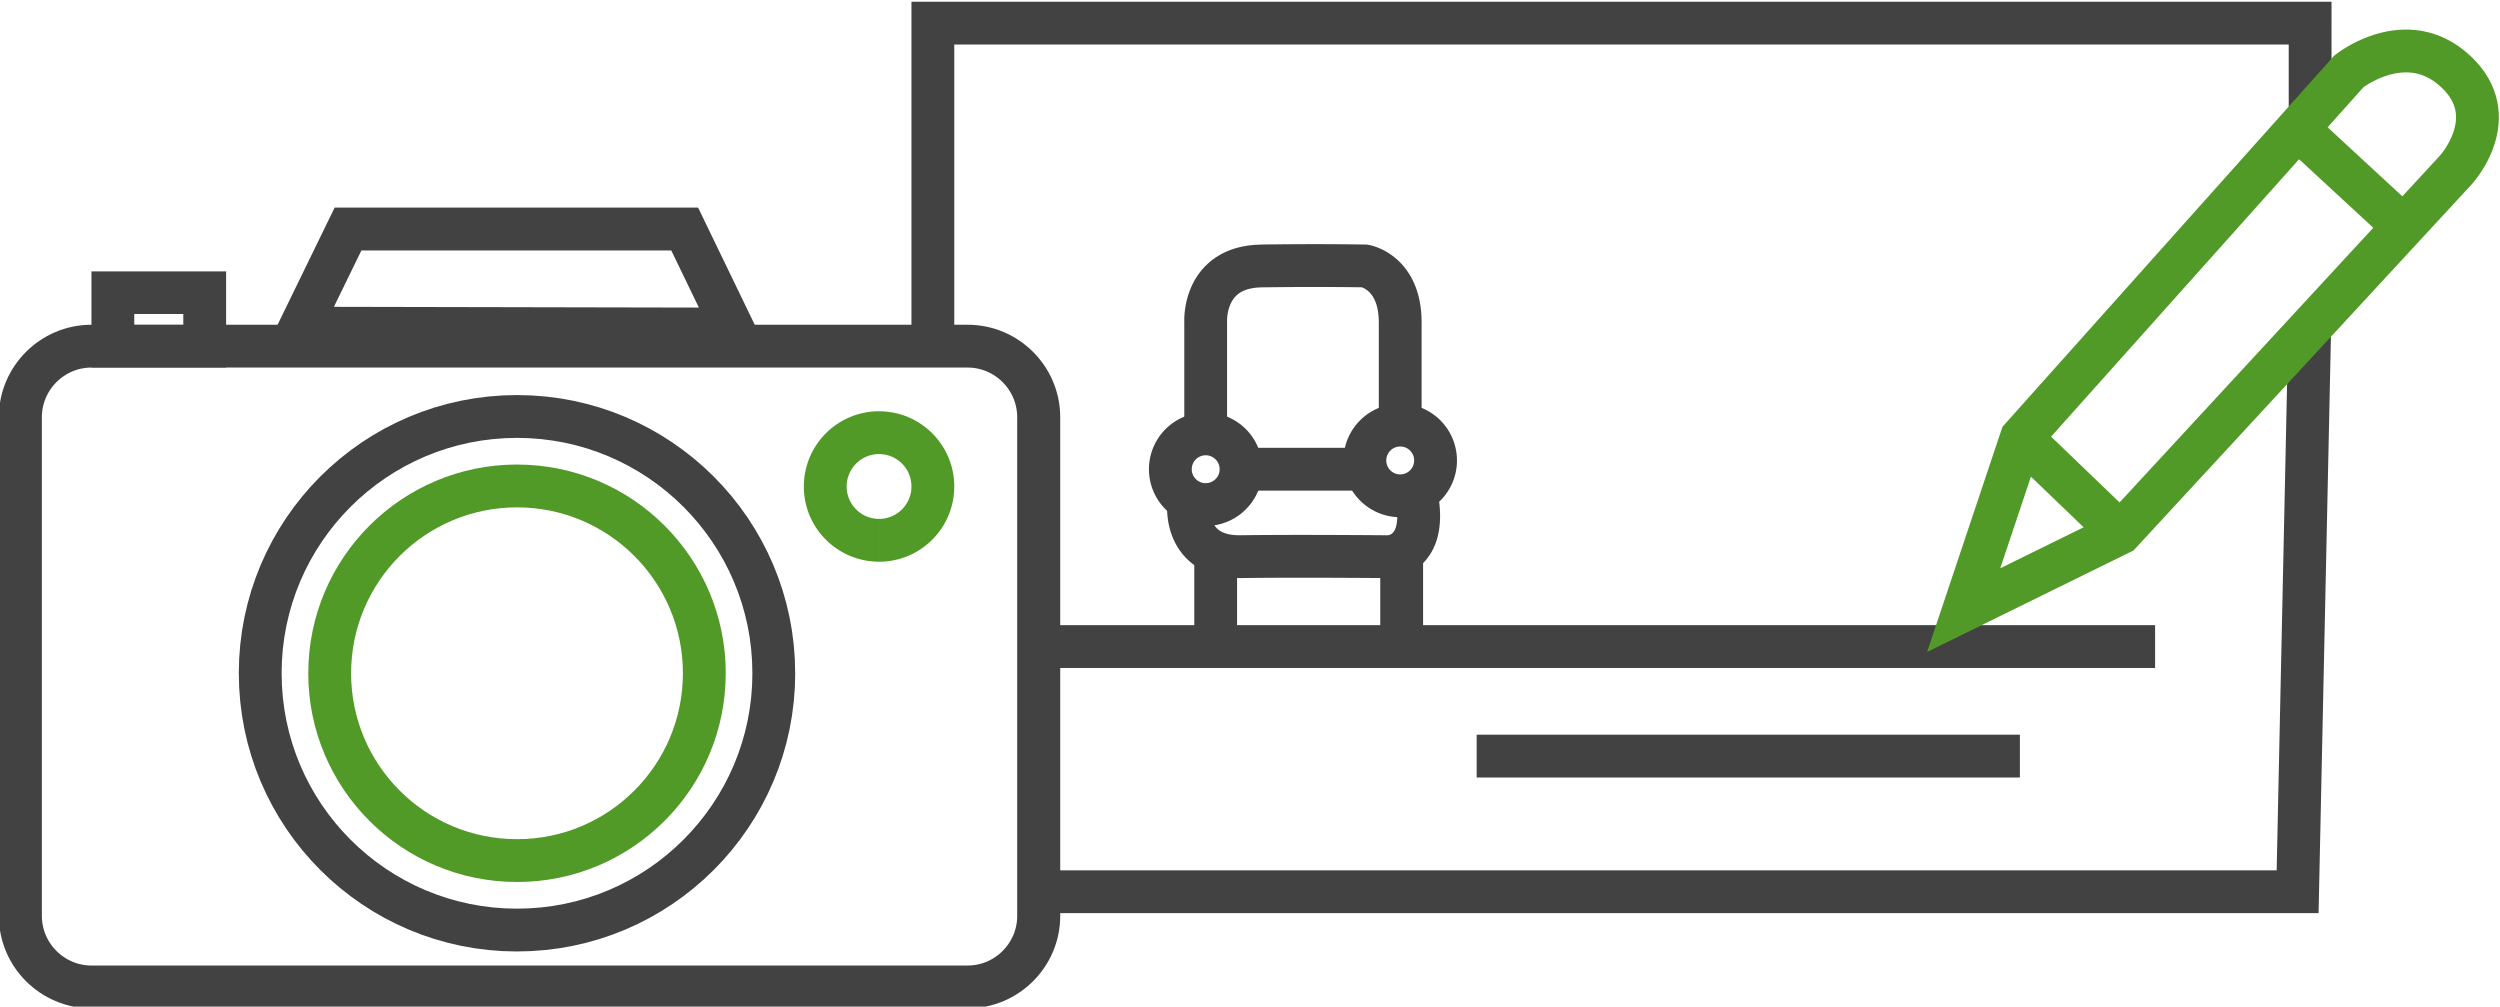<?xml version="1.0" encoding="UTF-8"?>
<!DOCTYPE svg PUBLIC "-//W3C//DTD SVG 1.1//EN" "http://www.w3.org/Graphics/SVG/1.1/DTD/svg11.dtd">
<!-- Creator: CorelDRAW 2021 (64-Bit) -->
<svg xmlns="http://www.w3.org/2000/svg" xml:space="preserve" width="111.487mm" height="44.89mm" version="1.1" style="shape-rendering:geometricPrecision; text-rendering:geometricPrecision; image-rendering:optimizeQuality; fill-rule:evenodd; clip-rule:evenodd"
viewBox="0 0 11148.68 4488.98"
 xmlns:xlink="http://www.w3.org/1999/xlink"
 xmlns:xodm="http://www.corel.com/coreldraw/odm/2003">
 <defs>
  <style type="text/css">
   <![CDATA[
    .fil0 {fill:#434242;fill-rule:nonzero}
    .fil1 {fill:#519A27;fill-rule:nonzero}
   ]]>
  </style>
 </defs>
 <g id="Слой_x0020_1">
  <g id="_2409904597936">
   <g>
    <polygon class="fil0" points="9007.64,3467.25 6585.11,3467.25 6585.11,3276.31 9007.64,3276.31 "/>
   </g>
   <g>
    <path class="fil0" d="M5098.42 2978.83l-466.33 0 0 -190.94 466.33 0 0 0 0 190.94zm4512.19 0l-4512.19 0 0 -190.94 4512.19 0 0 190.94z"/>
   </g>
   <g>
    <polygon class="fil1" points="9390.09,2445.79 8948.05,2021.09 9080.35,1883.39 9522.39,2308.09 "/>
   </g>
   <g>
    <polygon class="fil1" points="10653.71,1080.54 10181.38,644.26 10310.94,504 10783.27,940.28 "/>
   </g>
   <g>
    <path class="fil0" d="M4255.54 103.1l0 1434.87 -190.94 0 0 -1434.87 95.47 -95.47 95.47 95.47zm-190.94 0l0 -95.47 95.47 0 -95.47 95.47zm6237.34 95.47l-6141.87 0 0 -190.94 6141.87 0 95.47 95.47 -95.47 95.47zm0 -190.94l95.47 0 0 95.47 -95.47 -95.47zm-95.47 504.08l0 -408.61 190.94 0 0 408.61 -190.94 0z"/>
   </g>
   <g>
    <path class="fil0" d="M10150.71 3974.7l53.85 -2513.31 190.9 4.1 -53.85 2513.31 -95.45 93.42 -95.45 -97.52zm190.9 4.1l-2 93.42 -93.45 0 95.45 -93.42zm-5713.98 -97.52l5618.53 0 0 190.94 -5618.53 0 0 -190.94z"/>
   </g>
   <g>
    <g>
     <path class="fil0" d="M5629.82 2092.46l-190.94 0 0 0 -0.09 -3.32 -0.24 -3.18 -0.4 -3.1 -0.55 -3.08 -0.67 -2.92 -0.84 -2.94 -0.96 -2.84 -1.1 -2.79 -1.25 -2.78 -1.34 -2.61 -1.5 -2.6 -1.65 -2.57 -1.71 -2.42 -1.83 -2.32 -2 -2.3 -2.11 -2.22 -2.14 -2.05 -2.25 -1.93 -2.36 -1.86 -2.48 -1.76 -2.56 -1.65 -2.57 -1.48 -2.61 -1.34 -2.78 -1.25 -2.79 -1.1 -2.84 -0.96 -2.94 -0.84 -2.92 -0.67 -3.08 -0.55 -3.1 -0.4 -3.18 -0.24 -3.32 -0.09 0 -190.94 12.9 0.33 12.84 0.96 12.68 1.62 12.44 2.21 12.34 2.85 12.02 3.42 11.8 3.98 11.53 4.56 11.18 5.05 10.99 5.62 10.63 6.12 10.22 6.55 9.88 7.02 9.56 7.5 9.19 7.97 8.8 8.39 8.33 8.74 7.92 9.14 7.53 9.58 7.07 9.94 6.55 10.23 6.1 10.6 5.62 10.99 5.05 11.18 4.56 11.53 3.98 11.8 3.42 12.02 2.85 12.34 2.21 12.44 1.62 12.68 0.96 12.84 0.33 12.9 0 0zm-253.1 253.1l0 -190.94 0 0 3.32 -0.09 3.18 -0.24 3.1 -0.4 3.08 -0.55 2.92 -0.67 2.94 -0.84 2.84 -0.96 2.79 -1.1 2.78 -1.25 2.61 -1.34 2.57 -1.48 2.56 -1.65 2.48 -1.76 2.36 -1.86 2.25 -1.93 2.14 -2.05 2.11 -2.22 2 -2.3 1.83 -2.32 1.71 -2.42 1.65 -2.57 1.5 -2.6 1.34 -2.61 1.25 -2.78 1.1 -2.79 0.96 -2.84 0.84 -2.94 0.67 -2.92 0.55 -3.08 0.4 -3.1 0.24 -3.18 0.09 -3.32 190.94 0 -0.33 12.9 -0.96 12.84 -1.62 12.68 -2.21 12.44 -2.85 12.34 -3.42 12.02 -3.98 11.8 -4.56 11.53 -5.05 11.18 -5.62 10.99 -6.1 10.6 -6.55 10.23 -7.07 9.94 -7.53 9.58 -7.92 9.14 -8.33 8.74 -8.8 8.39 -9.19 7.97 -9.56 7.5 -9.88 7.02 -10.22 6.55 -10.63 6.12 -10.99 5.62 -11.18 5.05 -11.53 4.56 -11.8 3.98 -12.02 3.42 -12.34 2.85 -12.44 2.21 -12.68 1.62 -12.84 0.96 -12.9 0.33 0 0zm-253.11 -253.1l190.94 0 0 0 0.09 3.32 0.24 3.18 0.4 3.1 0.55 3.08 0.67 2.92 0.84 2.94 0.96 2.84 1.1 2.79 1.25 2.78 1.34 2.61 1.5 2.6 1.62 2.53 1.75 2.46 1.85 2.35 1.97 2.27 2.11 2.22 2.14 2.05 2.25 1.93 2.36 1.86 2.48 1.76 2.53 1.63 2.61 1.5 2.6 1.34 2.79 1.25 2.78 1.1 2.83 0.95 2.96 0.85 2.92 0.67 3.08 0.55 3.1 0.4 3.18 0.24 3.32 0.09 0 190.94 -12.9 -0.33 -12.84 -0.96 -12.68 -1.62 -12.44 -2.21 -12.34 -2.85 -12 -3.41 -11.83 -3.99 -11.52 -4.56 -11.19 -5.05 -10.98 -5.62 -10.61 -6.1 -10.25 -6.57 -9.88 -7.02 -9.56 -7.5 -9.19 -7.97 -8.8 -8.39 -8.33 -8.74 -7.95 -9.17 -7.49 -9.55 -7.05 -9.9 -6.58 -10.27 -6.1 -10.6 -5.62 -10.99 -5.05 -11.18 -4.56 -11.53 -3.98 -11.8 -3.42 -12.02 -2.85 -12.34 -2.21 -12.44 -1.62 -12.68 -0.96 -12.84 -0.33 -12.9 0 0zm253.11 -253.1l0 190.94 0 0 -3.32 0.09 -3.18 0.24 -3.1 0.4 -3.08 0.55 -2.92 0.67 -2.96 0.85 -2.83 0.95 -2.78 1.1 -2.79 1.25 -2.6 1.34 -2.61 1.5 -2.53 1.63 -2.48 1.76 -2.36 1.86 -2.25 1.93 -2.14 2.05 -2.11 2.22 -1.97 2.27 -1.85 2.35 -1.75 2.46 -1.62 2.53 -1.5 2.6 -1.34 2.61 -1.25 2.78 -1.1 2.79 -0.96 2.84 -0.84 2.94 -0.67 2.92 -0.55 3.08 -0.4 3.1 -0.24 3.18 -0.09 3.32 -190.94 0 0.33 -12.9 0.96 -12.84 1.62 -12.68 2.21 -12.44 2.85 -12.34 3.42 -12.02 3.98 -11.8 4.56 -11.53 5.05 -11.18 5.62 -10.99 6.1 -10.6 6.58 -10.27 7.05 -9.9 7.49 -9.55 7.95 -9.17 8.33 -8.74 8.8 -8.39 9.19 -7.97 9.56 -7.5 9.88 -7.02 10.25 -6.57 10.61 -6.1 10.98 -5.62 11.19 -5.05 11.52 -4.56 11.83 -3.99 12 -3.41 12.34 -2.85 12.44 -2.21 12.68 -1.62 12.84 -0.96 12.9 -0.33 0 0z"/>
    </g>
    <g>
     <path class="fil0" d="M6497.29 2053.35l-190.94 0 0 0 -0.09 -3.32 -0.24 -3.18 -0.4 -3.1 -0.55 -3.08 -0.67 -2.92 -0.84 -2.94 -0.96 -2.84 -1.1 -2.79 -1.25 -2.78 -1.34 -2.61 -1.5 -2.6 -1.65 -2.57 -1.71 -2.42 -1.83 -2.32 -2 -2.3 -2.11 -2.22 -2.14 -2.05 -2.25 -1.93 -2.36 -1.86 -2.48 -1.76 -2.56 -1.65 -2.57 -1.48 -2.61 -1.34 -2.78 -1.25 -2.79 -1.1 -2.84 -0.96 -2.94 -0.84 -2.92 -0.67 -3.08 -0.55 -3.1 -0.4 -3.18 -0.24 -3.32 -0.09 0 -190.94 12.9 0.33 12.84 0.96 12.68 1.62 12.44 2.21 12.34 2.85 12.02 3.42 11.8 3.98 11.53 4.56 11.18 5.05 10.99 5.62 10.63 6.12 10.22 6.55 9.88 7.02 9.56 7.5 9.19 7.97 8.8 8.39 8.33 8.74 7.92 9.14 7.53 9.58 7.07 9.94 6.55 10.23 6.1 10.6 5.62 10.99 5.05 11.18 4.56 11.53 3.98 11.8 3.42 12.02 2.85 12.34 2.21 12.44 1.62 12.68 0.96 12.84 0.33 12.9 0 0zm-253.1 253.1l0 -190.94 0 0 3.32 -0.09 3.18 -0.24 3.1 -0.4 3.08 -0.55 2.92 -0.67 2.94 -0.84 2.84 -0.96 2.79 -1.1 2.78 -1.25 2.61 -1.34 2.57 -1.48 2.56 -1.65 2.48 -1.76 2.36 -1.86 2.25 -1.93 2.14 -2.05 2.11 -2.22 2 -2.3 1.83 -2.32 1.71 -2.42 1.65 -2.57 1.5 -2.6 1.34 -2.61 1.25 -2.78 1.1 -2.79 0.96 -2.84 0.84 -2.94 0.67 -2.92 0.55 -3.08 0.4 -3.1 0.24 -3.18 0.09 -3.32 190.94 0 -0.33 12.9 -0.96 12.84 -1.62 12.68 -2.21 12.44 -2.85 12.34 -3.42 12.02 -3.98 11.8 -4.56 11.53 -5.05 11.18 -5.62 10.99 -6.1 10.6 -6.55 10.23 -7.07 9.94 -7.53 9.58 -7.92 9.14 -8.33 8.74 -8.8 8.39 -9.19 7.97 -9.56 7.5 -9.88 7.02 -10.22 6.55 -10.63 6.12 -10.99 5.62 -11.18 5.05 -11.53 4.56 -11.8 3.98 -12.02 3.42 -12.34 2.85 -12.44 2.21 -12.68 1.62 -12.84 0.96 -12.9 0.33 0 0zm-253.11 -253.1l190.94 0 0 0 0.09 3.32 0.24 3.18 0.4 3.1 0.55 3.08 0.67 2.92 0.84 2.94 0.96 2.84 1.1 2.79 1.25 2.78 1.34 2.61 1.5 2.6 1.62 2.53 1.75 2.46 1.85 2.35 1.97 2.27 2.11 2.22 2.14 2.05 2.25 1.93 2.36 1.86 2.48 1.76 2.53 1.63 2.61 1.5 2.6 1.34 2.79 1.25 2.78 1.1 2.83 0.95 2.96 0.85 2.92 0.67 3.08 0.55 3.1 0.4 3.18 0.24 3.32 0.09 0 190.94 -12.9 -0.33 -12.84 -0.96 -12.68 -1.62 -12.44 -2.21 -12.34 -2.85 -12 -3.41 -11.83 -3.99 -11.52 -4.56 -11.19 -5.05 -10.98 -5.62 -10.61 -6.1 -10.25 -6.57 -9.88 -7.02 -9.56 -7.5 -9.19 -7.97 -8.8 -8.39 -8.33 -8.74 -7.95 -9.17 -7.49 -9.55 -7.05 -9.9 -6.58 -10.27 -6.1 -10.6 -5.62 -10.99 -5.05 -11.18 -4.56 -11.53 -3.98 -11.8 -3.42 -12.02 -2.85 -12.34 -2.21 -12.44 -1.62 -12.68 -0.96 -12.84 -0.33 -12.9 0 0zm253.11 -253.1l0 190.94 0 0 -3.32 0.09 -3.18 0.24 -3.1 0.4 -3.08 0.55 -2.92 0.67 -2.96 0.85 -2.83 0.95 -2.78 1.1 -2.79 1.25 -2.6 1.34 -2.61 1.5 -2.53 1.63 -2.48 1.76 -2.36 1.86 -2.25 1.93 -2.14 2.05 -2.11 2.22 -1.97 2.27 -1.85 2.35 -1.75 2.46 -1.62 2.53 -1.5 2.6 -1.34 2.61 -1.25 2.78 -1.1 2.79 -0.96 2.84 -0.84 2.94 -0.67 2.92 -0.55 3.08 -0.4 3.1 -0.24 3.18 -0.09 3.32 -190.94 0 0.33 -12.9 0.96 -12.84 1.62 -12.68 2.21 -12.44 2.85 -12.34 3.42 -12.02 3.98 -11.8 4.56 -11.53 5.05 -11.18 5.62 -10.99 6.1 -10.6 6.58 -10.27 7.05 -9.9 7.49 -9.55 7.95 -9.17 8.33 -8.74 8.8 -8.39 9.19 -7.97 9.56 -7.5 9.88 -7.02 10.25 -6.57 10.61 -6.1 10.98 -5.62 11.19 -5.05 11.52 -4.56 11.83 -3.99 12 -3.41 12.34 -2.85 12.44 -2.21 12.68 -1.62 12.84 -0.96 12.9 -0.33 0 0z"/>
    </g>
    <g>
     <path class="fil0" d="M5472.19 1434.3l0 500.53 -190.94 0 0 -500.53 190.8 -5.25 0.14 5.25zm-0.14 -5.25l0.14 2.54 0 2.71 -0.14 -5.25zm151.56 -338.52l2.84 190.92 0 0 -18.05 0.8 -16.09 1.73 -14.3 2.49 -12.65 3.13 -11.12 3.62 -9.75 4.01 -8.59 4.34 -7.61 4.61 -6.73 4.83 -6.09 5.13 -5.51 5.37 -4.99 5.65 -4.61 5.99 -4.21 6.28 -3.84 6.56 -3.45 6.76 -3.1 7.01 -2.78 7.21 -2.4 7.17 -2.04 7.15 -1.73 7.09 -1.41 6.84 -1.1 6.51 -0.85 6.11 -0.61 5.61 -0.39 4.89 -0.23 4.26 -0.12 3.48 -0.03 2.42 0.02 1.44 0.02 0.54 -0.06 -1.43 -190.66 10.5 -0.12 -2.83 -0.1 -3.56 -0.04 -5.16 0.07 -6.5 0.26 -7.6 0.49 -8.8 0.83 -9.97 1.19 -10.87 1.63 -11.81 2.18 -12.69 2.77 -13.44 3.45 -14.09 4.24 -14.77 5.12 -15.31 6.06 -15.65 7.14 -16.05 8.35 -16.32 9.6 -16.36 10.97 -16.3 12.41 -16.09 13.99 -15.75 15.55 -15.15 17.13 -14.37 18.75 -13.43 20.27 -12.25 21.75 -10.96 23.21 -9.53 24.52 -7.98 25.79 -6.37 27.04 -4.73 28.29 -3.03 29.43 -1.3 0 0zm478.69 1.29l-31.5 188.34 13.89 1.29 -0.37 -0.01 -1.75 -0.03 -2.86 -0.05 -3.85 -0.07 -4.89 -0.08 -6.04 -0.09 -7 -0.11 -7.96 -0.1 -8.96 -0.12 -9.88 -0.12 -10.81 -0.12 -11.72 -0.12 -12.56 -0.12 -13.41 -0.11 -14.22 -0.11 -15.01 -0.09 -15.8 -0.09 -16.52 -0.07 -17.2 -0.06 -17.92 -0.03 -18.61 -0.02 -19.22 0 -19.83 0.03 -20.41 0.05 -20.97 0.09 -21.53 0.11 -22.03 0.15 -22.52 0.18 -22.96 0.22 -23.4 0.26 -23.84 0.3 -24.19 0.33 -2.84 -190.92 24.51 -0.35 24.1 -0.3 23.7 -0.26 23.26 -0.22 22.78 -0.18 22.29 -0.15 21.77 -0.11 21.23 -0.09 20.67 -0.05 20.07 -0.03 19.46 0 18.77 0.02 18.14 0.03 17.46 0.06 16.72 0.07 15.96 0.09 15.21 0.09 14.42 0.11 13.59 0.11 12.76 0.12 11.86 0.12 10.99 0.12 10.08 0.12 9.12 0.12 8.18 0.12 7.14 0.11 6.06 0.09 5.15 0.08 4.03 0.07 2.82 0.05 1.71 0.03 0.79 0.01 13.89 1.29zm-13.89 -1.29l6.99 0.14 6.9 1.15 -13.89 -1.29zm251.25 347.14l-190.94 0 0 0 -0.36 -16.33 -1.02 -14.93 -1.59 -13.71 -2.08 -12.48 -2.49 -11.28 -2.84 -10.26 -3.11 -9.24 -3.33 -8.32 -3.48 -7.46 -3.59 -6.67 -3.7 -6.02 -3.77 -5.43 -3.78 -4.84 -3.81 -4.36 -3.83 -3.95 -3.81 -3.53 -3.75 -3.14 -3.74 -2.83 -3.66 -2.52 -3.51 -2.19 -3.39 -1.92 -3.21 -1.66 -3 -1.39 -2.74 -1.17 -2.31 -0.89 -1.94 -0.67 -1.6 -0.5 -1 -0.29 -0.46 -0.11 -0.04 0 0.7 0.15 2.32 0.43 31.5 -188.34 3.22 0.59 3.34 0.69 4.22 0.98 5.28 1.35 6.14 1.75 6.82 2.16 7.62 2.67 8.29 3.21 8.78 3.75 9.34 4.39 9.83 5.08 10.21 5.8 10.55 6.61 10.76 7.42 10.9 8.29 11.01 9.24 10.95 10.19 10.81 11.13 10.61 12.18 10.28 13.2 9.83 14.19 9.34 15.22 8.75 16.29 8.04 17.26 7.27 18.22 6.45 19.18 5.58 20.14 4.65 21.1 3.66 22 2.67 22.91 1.62 23.89 0.54 24.77 0 0zm0 458.05l-190.94 0 0 -0.67 0 -2 0 -3.27 0 -4.5 0 -5.69 0 -6.83 0 -7.94 0 -8.98 0 -10.01 0 -10.96 0 -11.9 0 -12.77 0 -13.61 0 -14.4 0 -15.15 0 -15.85 0 -16.51 0 -17.13 0 -17.7 0 -18.23 0 -18.72 0 -19.15 0 -19.55 0 -19.9 0 -20.21 0 -20.48 0 -20.69 0 -20.88 0 -21 0 -21.09 0 -21.14 0 -21.14 190.94 0 0 21.14 0 21.14 0 21.09 0 21 0 20.88 0 20.69 0 20.48 0 20.21 0 19.9 0 19.55 0 19.15 0 18.72 0 18.23 0 17.7 0 17.13 0 16.51 0 15.85 0 15.15 0 14.4 0 13.61 0 12.77 0 11.9 0 10.96 0 10.01 0 8.98 0 7.94 0 6.83 0 5.69 0 4.5 0 3.27 0 2 0 0.67z"/>
    </g>
    <g>
     <polygon class="fil0" points="6062.33,2187.93 5513.18,2187.93 5513.18,1996.99 6062.33,1996.99 "/>
    </g>
    <g>
     <path class="fil0" d="M5531.46 2386.93l2.68 190.94 0 0 -28.76 -0.44 -27.64 -2.15 -26.46 -3.83 -25.32 -5.5 -24.12 -7.18 -22.8 -8.74 -21.49 -10.29 -20.02 -11.68 -18.47 -12.91 -16.89 -13.99 -15.25 -14.83 -13.61 -15.45 -12 -15.86 -10.52 -16.1 -9.08 -16.15 -7.78 -16.05 -6.56 -15.8 -5.49 -15.45 -4.51 -15.02 -3.66 -14.47 -2.89 -13.86 -2.21 -13.1 -1.66 -12.4 -1.17 -11.61 -0.74 -10.58 -0.42 -9.68 -0.14 -8.71 0.05 -7.41 0.17 -6.28 0.25 -4.98 0.22 -3.43 0.25 -2.96 190.08 18.22 0.13 -1.6 -0.04 0.51 -0.07 1.38 -0.07 2.32 -0.03 3.25 0.06 3.87 0.2 4.6 0.36 5.24 0.55 5.59 0.8 6 1.07 6.32 1.33 6.42 1.62 6.47 1.93 6.44 2.23 6.31 2.54 6.14 2.82 5.85 3.12 5.57 3.4 5.24 3.74 4.94 4.05 4.63 4.47 4.37 4.97 4.13 5.67 3.97 6.48 3.8 7.51 3.59 8.78 3.38 10.16 3.02 11.78 2.56 13.56 1.97 15.4 1.19 17.44 0.26 0 0zm658.48 0.07l0 190.94 0 0 -5.05 -0.01 -6.7 -0.03 -8.31 -0.05 -9.94 -0.06 -11.46 -0.08 -12.96 -0.08 -14.38 -0.1 -15.67 -0.1 -16.97 -0.11 -18.1 -0.12 -19.21 -0.11 -20.22 -0.12 -21.13 -0.11 -22.05 -0.1 -22.81 -0.11 -23.48 -0.09 -24.14 -0.08 -24.67 -0.07 -25.14 -0.05 -25.54 -0.04 -25.85 -0.02 -26.07 0 -26.21 0.02 -26.3 0.05 -26.28 0.07 -26.2 0.11 -26.05 0.13 -25.8 0.17 -25.47 0.19 -25.04 0.24 -24.59 0.28 -24.01 0.31 -2.68 -190.94 24.39 -0.31 24.91 -0.28 25.4 -0.24 25.75 -0.19 26.04 -0.17 26.27 -0.13 26.42 -0.11 26.5 -0.07 26.48 -0.05 26.39 -0.02 26.23 0 25.99 0.02 25.66 0.04 25.26 0.05 24.79 0.07 24.24 0.08 23.62 0.09 22.89 0.11 22.07 0.1 21.27 0.11 20.28 0.12 19.27 0.11 18.18 0.12 16.93 0.11 15.73 0.1 14.36 0.1 12.96 0.08 11.46 0.08 9.84 0.06 8.19 0.05 6.34 0.03 4.37 0.01 0 0zm33.83 -155.77l187.66 -35.3 4.22 24.87 3.14 24.02 2.09 23.17 1.04 22.36 0.01 21.58 -1.01 20.82 -2.02 20.08 -3.03 19.38 -4.04 18.65 -5.02 17.9 -5.98 17.12 -6.91 16.27 -7.81 15.45 -8.66 14.57 -9.37 13.55 -10.01 12.54 -10.54 11.5 -10.98 10.49 -11.27 9.42 -11.39 8.36 -11.51 7.42 -11.54 6.51 -11.38 5.58 -11.14 4.75 -10.95 4.01 -10.69 3.33 -10.28 2.66 -9.89 2.09 -9.57 1.58 -9.13 1.09 -8.93 0.67 -8.94 0.22 0 -190.94 -0.86 0.02 0.13 -0.01 0.81 -0.09 1.13 -0.18 1.49 -0.31 1.7 -0.44 1.75 -0.53 1.87 -0.69 1.98 -0.83 1.92 -0.94 1.86 -1.03 1.87 -1.2 1.89 -1.38 1.81 -1.5 1.8 -1.71 1.84 -2 1.87 -2.34 1.93 -2.77 1.94 -3.25 1.99 -3.95 2.01 -4.73 1.96 -5.58 1.84 -6.54 1.64 -7.61 1.37 -8.74 1 -9.96 0.55 -11.22 -0.01 -12.52 -0.64 -13.86 -1.37 -15.21 -2.18 -16.62 -3.06 -18.05z"/>
    </g>
    <g>
     <polygon class="fil0" points="6155.28,2813.08 6155.28,2482.47 6346.22,2482.47 6346.22,2813.08 "/>
    </g>
    <g>
     <polygon class="fil0" points="5325.8,2813.08 5325.8,2482.47 5516.74,2482.47 5516.74,2813.08 "/>
    </g>
   </g>
   <g>
    <path class="fil1" d="M9104.74 1982.54l-257.23 768.54 -181.08 -60.6 257.23 -768.54 19.36 -33.33 161.72 93.93zm-181.08 -60.6l6.25 -18.66 13.11 -14.67 -19.36 33.33zm1622.75 -1540.43l-1461.03 1634.36 -142.36 -127.26 1461.03 -1634.36 11.6 -10.97 130.76 138.23zm-142.36 -127.26l5.33 -5.96 6.27 -5.01 -11.6 10.97zm611.36 -6.34l-129.92 139.94 0 0 -15.8 -13.7 -15.42 -11.59 -15.12 -9.73 -14.84 -8.09 -14.59 -6.6 -14.34 -5.25 -14.24 -4.06 -14.15 -2.98 -14.08 -1.95 -14.09 -1.03 -14.01 -0.14 -13.99 0.69 -13.95 1.48 -13.84 2.18 -13.61 2.84 -13.38 3.44 -13.11 3.95 -12.68 4.37 -12.22 4.72 -11.7 4.98 -11.07 5.12 -10.38 5.18 -9.58 5.1 -8.76 4.97 -7.88 4.7 -6.88 4.33 -5.84 3.83 -4.69 3.22 -3.63 2.59 -2.44 1.79 -1.1 0.84 0.73 -0.57 -119.16 -149.2 2.21 -1.73 3.26 -2.48 4.72 -3.47 6.19 -4.41 7.69 -5.26 9 -5.91 10.32 -6.47 11.58 -6.92 12.82 -7.25 14.04 -7.48 15.18 -7.56 16.31 -7.54 17.38 -7.38 18.46 -7.12 19.52 -6.73 20.49 -6.17 21.48 -5.5 22.45 -4.66 23.3 -3.68 24.15 -2.52 24.97 -1.23 25.71 0.28 26.27 1.93 26.82 3.75 27.19 5.74 27.44 7.84 27.54 10.11 27.41 12.42 27.18 14.81 26.8 17.27 26.28 19.75 25.6 22.2 0 0zm5.17 576.16l-140.26 -129.56 0.07 -0.08 -0.78 0.85 1.06 -1.19 1.84 -2.14 2.69 -3.26 3.41 -4.3 4.03 -5.29 4.59 -6.3 4.93 -7.1 5.2 -7.95 5.4 -8.71 5.4 -9.34 5.32 -9.92 5.16 -10.46 4.86 -10.85 4.48 -11.2 4.02 -11.5 3.47 -11.67 2.85 -11.77 2.17 -11.79 1.44 -11.76 0.67 -11.77 -0.13 -11.71 -0.99 -11.69 -1.87 -11.68 -2.87 -11.77 -3.97 -11.98 -5.21 -12.28 -6.64 -12.64 -8.3 -13.12 -10.16 -13.61 -12.28 -14.08 -14.69 -14.6 129.92 -139.94 23.99 23.84 21.48 24.64 18.92 25.31 16.38 25.88 13.84 26.36 11.33 26.62 8.87 26.72 6.51 26.63 4.27 26.3 2.19 25.81 0.31 25.17 -1.37 24.43 -2.86 23.62 -4.15 22.71 -5.25 21.73 -6.15 20.73 -6.88 19.7 -7.46 18.72 -7.9 17.65 -8.16 16.58 -8.32 15.5 -8.32 14.4 -8.18 13.25 -7.94 12.11 -7.59 10.96 -7.05 9.7 -6.47 8.51 -5.73 7.2 -4.83 5.86 -3.84 4.5 -2.52 2.87 -2.02 2.23 0.07 -0.08zm-140.26 -129.56l0.07 -0.08 1.76 -1.9 -1.83 1.98zm-1494.21 1617.65l1494.21 -1617.65 140.26 129.56 -1494.21 1617.65 -28 20.9 -112.26 -150.46zm140.26 129.56l-12.07 13.07 -15.93 7.83 28 -20.9zm-811.53 193.38l699.27 -343.84 84.26 171.36 -699.27 343.84 -132.67 -115.98 48.41 -55.38zm84.26 171.36l-205.27 100.93 72.6 -216.91 132.67 115.98z"/>
   </g>
   <g>
    <path class="fil0" d="M4315.37 1639.14l-3907.91 0 0 -190.98 3907.91 0 0 0 0 190.98zm412.65 221.21l-191.92 0 0 0 -0.28 -11.41 -0.86 -11.17 -1.42 -11.04 -1.95 -10.87 -2.46 -10.6 -2.99 -10.43 -3.49 -10.26 -3.97 -10.04 -4.44 -9.77 -4.89 -9.52 -5.36 -9.28 -5.8 -9.02 -6.2 -8.72 -6.62 -8.4 -6.98 -8.06 -7.38 -7.73 -7.72 -7.37 -8.06 -6.98 -8.4 -6.61 -8.67 -6.18 -9 -5.78 -9.26 -5.35 -9.49 -4.88 -9.74 -4.41 -9.98 -3.96 -10.18 -3.47 -10.39 -2.97 -10.54 -2.45 -10.8 -1.93 -10.97 -1.41 -11.11 -0.86 -11.33 -0.28 0 -190.98 21.13 0.54 20.95 1.6 20.63 2.65 20.32 3.65 20.02 4.65 19.63 5.61 19.2 6.53 18.74 7.42 18.3 8.31 17.81 9.16 17.26 9.95 16.72 10.74 16.17 11.52 15.54 12.23 14.96 12.96 14.3 13.65 13.64 14.29 12.96 14.96 12.22 15.54 11.5 16.14 10.72 16.68 9.94 17.24 9.15 17.78 8.28 18.27 7.41 18.7 6.51 19.12 5.59 19.57 4.64 19.98 3.63 20.25 2.64 20.56 1.6 20.89 0.54 21.05 0 0zm-191.92 2224.07l0 -2224.07 191.92 0 0 2224.07 0 0 -191.92 0zm-220.73 412.2l0 -190.98 0 0 11.33 -0.28 11.11 -0.86 10.97 -1.41 10.77 -1.93 10.57 -2.46 10.41 -2.97 10.16 -3.46 9.98 -3.96 9.74 -4.41 9.49 -4.88 9.26 -5.35 9 -5.78 8.65 -6.16 8.4 -6.62 8.09 -7.01 7.71 -7.35 7.38 -7.74 6.98 -8.05 6.62 -8.41 6.2 -8.71 5.79 -9.02 5.37 -9.29 4.89 -9.52 4.44 -9.78 3.97 -10.02 3.49 -10.26 2.99 -10.44 2.46 -10.6 1.95 -10.87 1.42 -11.04 0.86 -11.17 0.28 -11.41 191.92 0 -0.54 21.05 -1.6 20.89 -2.64 20.56 -3.63 20.25 -4.64 19.98 -5.59 19.56 -6.51 19.14 -7.41 18.7 -8.28 18.26 -9.15 17.78 -9.93 17.23 -10.73 16.7 -11.5 16.13 -12.22 15.55 -12.96 14.95 -13.64 14.3 -14.31 13.65 -14.93 12.93 -15.54 12.24 -16.19 11.54 -16.72 10.74 -17.26 9.95 -17.81 9.16 -18.3 8.31 -18.74 7.42 -19.22 6.54 -19.61 5.59 -19.99 4.66 -20.35 3.65 -20.63 2.65 -20.95 1.6 -21.13 0.54 0 0zm-3907.91 -190.98l3907.91 0 0 190.98 -3907.91 0 0 0 0 -190.98zm-412.65 -221.22l191.92 0 0 0 0.28 11.41 0.86 11.17 1.42 11.04 1.95 10.87 2.46 10.6 2.99 10.44 3.49 10.26 3.97 10.02 4.44 9.78 4.89 9.52 5.37 9.29 5.79 9.02 6.2 8.71 6.62 8.41 6.98 8.05 7.38 7.74 7.71 7.35 8.09 7.01 8.4 6.62 8.65 6.16 9 5.78 9.26 5.35 9.5 4.88 9.72 4.41 9.98 3.96 10.17 3.46 10.41 2.97 10.57 2.46 10.77 1.93 10.97 1.41 11.11 0.86 11.33 0.28 0 190.98 -21.13 -0.54 -20.95 -1.6 -20.63 -2.65 -20.35 -3.65 -19.99 -4.66 -19.61 -5.59 -19.21 -6.54 -18.76 -7.42 -18.3 -8.31 -17.8 -9.16 -17.26 -9.95 -16.72 -10.74 -16.19 -11.54 -15.54 -12.24 -14.93 -12.93 -14.31 -13.65 -13.64 -14.3 -12.96 -14.95 -12.22 -15.55 -11.5 -16.13 -10.73 -16.7 -9.93 -17.23 -9.15 -17.78 -8.28 -18.26 -7.41 -18.7 -6.51 -19.14 -5.59 -19.56 -4.64 -19.98 -3.63 -20.25 -2.64 -20.56 -1.6 -20.89 -0.54 -21.05 0 0zm191.92 -2224.07l0 2224.07 -191.92 0 0 -2224.07 0 0 191.92 0zm220.73 -412.19l0 190.98 0 0 -11.33 0.28 -11.11 0.86 -10.97 1.41 -10.8 1.93 -10.54 2.45 -10.39 2.97 -10.19 3.47 -9.98 3.96 -9.72 4.41 -9.5 4.88 -9.26 5.35 -9 5.78 -8.67 6.18 -8.4 6.61 -8.06 6.98 -7.72 7.37 -7.38 7.73 -6.98 8.06 -6.62 8.4 -6.2 8.72 -5.8 9.02 -5.36 9.28 -4.89 9.52 -4.44 9.77 -3.97 10.04 -3.49 10.26 -2.99 10.43 -2.46 10.6 -1.95 10.87 -1.42 11.04 -0.86 11.17 -0.28 11.41 -191.92 0 0.54 -21.05 1.6 -20.89 2.64 -20.56 3.63 -20.25 4.64 -19.98 5.59 -19.57 6.51 -19.12 7.41 -18.7 8.28 -18.27 9.15 -17.78 9.94 -17.24 10.72 -16.68 11.5 -16.14 12.22 -15.54 12.96 -14.96 13.64 -14.29 14.3 -13.65 14.96 -12.96 15.54 -12.23 16.17 -11.52 16.72 -10.74 17.26 -9.95 17.8 -9.16 18.3 -8.31 18.76 -7.42 19.19 -6.53 19.63 -5.61 20.02 -4.65 20.32 -3.65 20.63 -2.65 20.95 -1.6 21.13 -0.54 0 0z"/>
   </g>
   <g>
    <path class="fil1" d="M4255.56 2169.45l-190.96 0 0 0 -0.19 -7.53 -0.56 -7.35 -0.92 -7.25 -1.27 -7.12 -1.61 -6.97 -1.94 -6.83 -2.25 -6.65 -2.59 -6.55 -2.88 -6.38 -3.17 -6.2 -3.47 -6.04 -3.75 -5.83 -4.06 -5.71 -4.33 -5.51 -4.52 -5.23 -4.81 -5.04 -5.04 -4.81 -5.23 -4.52 -5.51 -4.33 -5.71 -4.06 -5.83 -3.75 -6.04 -3.47 -6.2 -3.17 -6.38 -2.88 -6.55 -2.59 -6.65 -2.25 -6.83 -1.94 -6.97 -1.61 -7.12 -1.27 -7.25 -0.92 -7.35 -0.56 -7.53 -0.19 0 -190.96 17.17 0.43 17.03 1.3 16.77 2.14 16.52 2.95 16.25 3.75 15.95 4.52 15.65 5.29 15.25 6.01 14.88 6.72 14.5 7.43 14.06 8.09 13.63 8.73 13.11 9.34 12.63 9.91 12.19 10.56 11.62 11.09 11.09 11.62 10.56 12.19 9.91 12.63 9.34 13.11 8.73 13.63 8.09 14.06 7.43 14.5 6.72 14.88 6.01 15.25 5.29 15.65 4.52 15.95 3.75 16.25 2.95 16.52 2.14 16.77 1.3 17.03 0.43 17.17 0 0zm-335.47 335.48l0 -190.96 0 0 7.53 -0.19 7.35 -0.56 7.25 -0.92 7.12 -1.27 6.97 -1.61 6.83 -1.94 6.65 -2.25 6.55 -2.59 6.38 -2.88 6.2 -3.17 6.01 -3.46 5.86 -3.77 5.74 -4.07 5.48 -4.31 5.23 -4.52 5.04 -4.81 4.81 -5.04 4.52 -5.23 4.33 -5.51 4.05 -5.69 3.74 -5.85 3.5 -6.07 3.16 -6.17 2.88 -6.38 2.59 -6.56 2.25 -6.65 1.94 -6.83 1.61 -6.97 1.27 -7.12 0.92 -7.25 0.56 -7.35 0.19 -7.53 190.96 0 -0.43 17.17 -1.3 17.03 -2.14 16.77 -2.95 16.52 -3.75 16.25 -4.52 15.95 -5.29 15.65 -6.01 15.24 -6.72 14.9 -7.44 14.51 -8.06 14.03 -8.74 13.63 -9.35 13.13 -9.91 12.63 -10.56 12.19 -11.09 11.62 -11.62 11.09 -12.19 10.56 -12.66 9.93 -13.08 9.31 -13.6 8.73 -14.09 8.1 -14.5 7.43 -14.88 6.72 -15.25 6.01 -15.65 5.29 -15.95 4.52 -16.25 3.75 -16.52 2.95 -16.77 2.14 -17.03 1.3 -17.17 0.43 0 0zm-335.48 -335.48l190.96 0 0 0 0.19 7.53 0.56 7.35 0.92 7.25 1.27 7.12 1.61 6.97 1.94 6.83 2.25 6.65 2.59 6.56 2.88 6.38 3.16 6.17 3.48 6.04 3.77 5.88 4.06 5.72 4.31 5.48 4.52 5.23 4.81 5.04 5.04 4.81 5.23 4.52 5.48 4.31 5.72 4.06 5.88 3.77 6.04 3.48 6.17 3.16 6.38 2.88 6.56 2.59 6.65 2.25 6.83 1.94 6.97 1.61 7.12 1.27 7.25 0.92 7.35 0.56 7.53 0.19 0 190.96 -17.17 -0.43 -17.03 -1.3 -16.77 -2.14 -16.52 -2.95 -16.25 -3.75 -15.95 -4.52 -15.65 -5.29 -15.24 -6.01 -14.9 -6.72 -14.51 -7.44 -14.06 -8.08 -13.6 -8.73 -13.1 -9.32 -12.66 -9.93 -12.19 -10.56 -11.62 -11.09 -11.09 -11.62 -10.56 -12.19 -9.93 -12.66 -9.32 -13.1 -8.73 -13.6 -8.08 -14.06 -7.44 -14.51 -6.72 -14.9 -6.01 -15.24 -5.29 -15.65 -4.52 -15.95 -3.75 -16.25 -2.95 -16.52 -2.14 -16.77 -1.3 -17.03 -0.43 -17.17 0 0zm335.48 -335.47l0 190.96 0 0 -7.53 0.19 -7.35 0.56 -7.25 0.92 -7.12 1.27 -6.97 1.61 -6.83 1.94 -6.65 2.25 -6.56 2.59 -6.38 2.88 -6.17 3.16 -6.07 3.5 -5.85 3.74 -5.69 4.05 -5.51 4.33 -5.23 4.52 -5.04 4.81 -4.81 5.04 -4.52 5.23 -4.31 5.48 -4.07 5.74 -3.77 5.86 -3.46 6.01 -3.17 6.2 -2.88 6.38 -2.59 6.55 -2.25 6.65 -1.94 6.83 -1.61 6.97 -1.27 7.12 -0.92 7.25 -0.56 7.35 -0.19 7.53 -190.96 0 0.43 -17.17 1.3 -17.03 2.14 -16.77 2.95 -16.52 3.75 -16.25 4.52 -15.95 5.29 -15.65 6.01 -15.25 6.72 -14.88 7.43 -14.5 8.1 -14.09 8.73 -13.6 9.31 -13.08 9.93 -12.66 10.56 -12.19 11.09 -11.62 11.62 -11.09 12.19 -10.56 12.63 -9.91 13.13 -9.35 13.63 -8.74 14.03 -8.06 14.51 -7.44 14.9 -6.72 15.24 -6.01 15.65 -5.29 15.95 -4.52 16.25 -3.75 16.52 -2.95 16.77 -2.14 17.03 -1.3 17.17 -0.43 0 0z"/>
   </g>
   <g>
    <path class="fil1" d="M3236.37 3002.4l-190.96 0 0 0 -0.97 -38.18 -2.85 -37.61 -4.71 -37.02 -6.5 -36.41 -8.26 -35.78 -9.95 -35.06 -11.63 -34.34 -13.23 -33.57 -14.81 -32.75 -16.33 -31.88 -17.81 -30.99 -19.25 -30.01 -20.63 -29.02 -21.99 -27.97 -23.26 -26.87 -24.51 -25.71 -25.71 -24.51 -26.87 -23.27 -27.96 -21.98 -29.01 -20.63 -30.03 -19.25 -30.98 -17.81 -31.89 -16.33 -32.74 -14.81 -33.57 -13.23 -34.34 -11.63 -35.06 -9.95 -35.78 -8.26 -36.42 -6.5 -37.01 -4.71 -37.61 -2.85 -38.18 -0.97 0 -190.96 47.8 1.21 47.23 3.59 46.59 5.91 45.86 8.2 45.06 10.4 44.22 12.55 43.28 14.65 42.29 16.67 41.26 18.65 40.15 20.57 38.98 22.41 37.77 24.21 36.49 25.95 35.14 27.62 33.75 29.23 32.31 30.81 30.81 32.31 29.24 33.75 27.61 35.15 25.95 36.48 24.21 37.77 22.41 38.99 20.57 40.14 18.65 41.27 16.67 42.29 14.65 43.28 12.55 44.22 10.4 45.06 8.2 45.85 5.91 46.6 3.59 47.23 1.21 47.8 0 0zm-930.81 930.82l0 -190.96 0 0 38.18 -0.97 37.61 -2.85 37.01 -4.71 36.42 -6.5 35.78 -8.26 35.06 -9.95 34.34 -11.63 33.57 -13.23 32.74 -14.81 31.89 -16.33 30.98 -17.81 30.03 -19.25 29.01 -20.63 27.96 -21.98 26.87 -23.27 25.71 -24.51 24.51 -25.71 23.26 -26.87 21.99 -27.97 20.63 -29.02 19.25 -30.01 17.81 -30.99 16.33 -31.88 14.81 -32.75 13.23 -33.57 11.63 -34.34 9.95 -35.06 8.26 -35.78 6.5 -36.41 4.71 -37.02 2.85 -37.61 0.97 -38.18 190.96 0 -1.21 47.8 -3.59 47.23 -5.91 46.6 -8.2 45.85 -10.4 45.06 -12.55 44.22 -14.65 43.28 -16.67 42.29 -18.65 41.27 -20.57 40.14 -22.41 38.99 -24.21 37.77 -25.95 36.48 -27.61 35.15 -29.24 33.75 -30.81 32.31 -32.31 30.81 -33.75 29.23 -35.14 27.62 -36.49 25.95 -37.77 24.21 -38.98 22.41 -40.15 20.57 -41.26 18.65 -42.29 16.67 -43.28 14.65 -44.22 12.55 -45.06 10.4 -45.86 8.2 -46.59 5.91 -47.23 3.59 -47.8 1.21 0 0zm-930.82 -930.82l190.96 0 0 0 0.97 38.18 2.85 37.61 4.71 37.02 6.5 36.41 8.26 35.78 9.95 35.06 11.63 34.34 13.23 33.57 14.81 32.75 16.33 31.88 17.81 30.99 19.25 30.01 20.63 29.02 21.99 27.97 23.26 26.87 24.51 25.71 25.71 24.51 26.87 23.26 27.97 21.99 29.02 20.63 30.01 19.25 30.99 17.81 31.88 16.33 32.75 14.81 33.57 13.23 34.34 11.63 35.06 9.95 35.78 8.26 36.41 6.5 37.02 4.71 37.61 2.85 38.18 0.97 0 190.96 -47.8 -1.21 -47.23 -3.59 -46.6 -5.91 -45.85 -8.2 -45.06 -10.4 -44.22 -12.55 -43.28 -14.65 -42.29 -16.67 -41.27 -18.65 -40.14 -20.57 -38.99 -22.41 -37.77 -24.21 -36.48 -25.95 -35.15 -27.61 -33.75 -29.24 -32.31 -30.81 -30.81 -32.31 -29.24 -33.75 -27.61 -35.15 -25.95 -36.48 -24.21 -37.77 -22.41 -38.99 -20.57 -40.14 -18.65 -41.27 -16.67 -42.29 -14.65 -43.28 -12.55 -44.22 -10.4 -45.06 -8.2 -45.85 -5.91 -46.6 -3.59 -47.23 -1.21 -47.8 0 0zm930.82 -930.82l0 190.96 0 0 -38.18 0.97 -37.61 2.85 -37.02 4.71 -36.41 6.5 -35.78 8.26 -35.06 9.95 -34.34 11.63 -33.57 13.23 -32.75 14.81 -31.88 16.33 -30.99 17.81 -30.01 19.25 -29.02 20.63 -27.97 21.99 -26.87 23.26 -25.71 24.51 -24.51 25.71 -23.26 26.87 -21.99 27.97 -20.63 29.02 -19.25 30.01 -17.81 30.99 -16.33 31.88 -14.81 32.75 -13.23 33.57 -11.63 34.34 -9.95 35.06 -8.26 35.78 -6.5 36.41 -4.71 37.02 -2.85 37.61 -0.97 38.18 -190.96 0 1.21 -47.8 3.59 -47.23 5.91 -46.6 8.2 -45.85 10.4 -45.06 12.55 -44.22 14.65 -43.28 16.67 -42.29 18.65 -41.27 20.57 -40.14 22.41 -38.99 24.21 -37.77 25.95 -36.48 27.61 -35.15 29.24 -33.75 30.81 -32.31 32.31 -30.81 33.75 -29.24 35.15 -27.61 36.48 -25.95 37.77 -24.21 38.99 -22.41 40.14 -20.57 41.27 -18.65 42.29 -16.67 43.28 -14.65 44.22 -12.55 45.06 -10.4 45.85 -8.2 46.6 -5.91 47.23 -3.59 47.8 -1.21 0 0z"/>
   </g>
   <g>
    <path class="fil0" d="M3546.16 3002.4l-190.92 0 0 0 -1.37 -54.12 -4.05 -53.35 -6.68 -52.53 -9.22 -51.67 -11.72 -50.75 -14.14 -49.77 -16.49 -48.74 -18.79 -47.64 -21 -46.47 -23.18 -45.25 -25.26 -43.94 -27.31 -42.59 -29.28 -41.18 -31.17 -39.66 -33 -38.1 -34.78 -36.48 -36.48 -34.78 -38.1 -33 -39.67 -31.18 -41.16 -29.27 -42.59 -27.3 -43.97 -25.29 -45.23 -23.17 -46.47 -21 -47.64 -18.79 -48.74 -16.49 -49.77 -14.14 -50.75 -11.71 -51.68 -9.23 -52.52 -6.68 -53.35 -4.05 -54.12 -1.37 0 -190.92 63.74 1.61 62.97 4.79 62.1 7.88 61.1 10.93 60.05 13.85 58.91 16.72 57.68 19.53 56.36 22.21 54.99 24.86 53.51 27.41 51.95 29.87 50.33 32.26 48.64 34.59 46.85 36.82 45 38.98 43.06 41.06 41.06 43.06 38.98 45 36.81 46.86 34.58 48.62 32.27 50.33 29.88 51.96 27.4 53.51 24.86 54.99 22.21 56.36 19.53 57.68 16.72 58.91 13.86 60.05 10.92 61.11 7.88 62.09 4.79 62.97 1.61 63.74 0 0zm-1240.6 1240.61l0 -190.92 0 0 54.12 -1.37 53.35 -4.05 52.53 -6.68 51.67 -9.22 50.75 -11.72 49.77 -14.14 48.74 -16.49 47.64 -18.79 46.47 -21 45.24 -23.18 43.96 -25.27 42.58 -27.3 41.18 -29.28 39.66 -31.17 38.1 -33.01 36.48 -34.77 34.78 -36.48 33 -38.1 31.17 -39.66 29.28 -41.18 27.3 -42.58 25.27 -43.96 23.18 -45.25 21.01 -46.46 18.78 -47.64 16.49 -48.74 14.14 -49.78 11.72 -50.75 9.22 -51.67 6.68 -52.53 4.05 -53.35 1.37 -54.12 190.92 0 -1.61 63.74 -4.79 62.97 -7.88 62.09 -10.92 61.11 -13.86 60.05 -16.72 58.92 -19.53 57.68 -22.22 56.36 -24.85 54.98 -27.4 53.51 -29.87 51.96 -32.28 50.34 -34.58 48.62 -36.81 46.86 -38.98 45 -41.06 43.06 -43.06 41.05 -45 38.99 -46.86 36.81 -48.62 34.58 -50.34 32.28 -51.96 29.87 -53.5 27.4 -54.99 24.86 -56.36 22.21 -57.68 19.53 -58.91 16.72 -60.05 13.86 -61.11 10.92 -62.09 7.88 -62.97 4.79 -63.74 1.61 0 0zm-1240.61 -1240.61l190.92 0 0 0 1.37 54.12 4.05 53.35 6.68 52.53 9.22 51.67 11.72 50.75 14.14 49.78 16.49 48.74 18.78 47.64 21.01 46.46 23.18 45.25 25.27 43.96 27.3 42.58 29.28 41.18 31.17 39.66 33.01 38.1 34.77 36.48 36.48 34.77 38.1 33.01 39.66 31.17 41.18 29.28 42.58 27.3 43.96 25.27 45.25 23.18 46.46 21.01 47.64 18.78 48.74 16.49 49.78 14.14 50.75 11.72 51.67 9.22 52.53 6.68 53.35 4.05 54.12 1.37 0 190.92 -63.74 -1.61 -62.97 -4.79 -62.09 -7.88 -61.11 -10.92 -60.05 -13.86 -58.92 -16.72 -57.68 -19.53 -56.36 -22.22 -54.98 -24.85 -53.51 -27.4 -51.96 -29.87 -50.34 -32.28 -48.62 -34.58 -46.86 -36.81 -45 -38.99 -43.06 -41.05 -41.05 -43.06 -38.99 -45 -36.81 -46.86 -34.58 -48.62 -32.28 -50.34 -29.87 -51.96 -27.4 -53.51 -24.85 -54.98 -22.22 -56.36 -19.53 -57.68 -16.72 -58.92 -13.86 -60.05 -10.92 -61.11 -7.88 -62.09 -4.79 -62.97 -1.61 -63.74 0 0zm1240.61 -1240.61l0 190.92 0 0 -54.12 1.37 -53.35 4.05 -52.52 6.68 -51.68 9.23 -50.76 11.71 -49.77 14.14 -48.74 16.49 -47.64 18.78 -46.46 21.01 -45.25 23.18 -43.96 25.28 -42.59 27.3 -41.16 29.27 -39.67 31.18 -38.1 33 -36.48 34.78 -34.77 36.48 -33.01 38.1 -31.17 39.66 -29.28 41.18 -27.31 42.59 -25.26 43.94 -23.18 45.25 -21 46.47 -18.79 47.64 -16.49 48.74 -14.14 49.77 -11.72 50.75 -9.22 51.67 -6.68 52.53 -4.05 53.35 -1.37 54.12 -190.92 0 1.61 -63.74 4.79 -62.97 7.88 -62.09 10.92 -61.11 13.86 -60.05 16.72 -58.91 19.53 -57.68 22.21 -56.36 24.86 -54.99 27.4 -53.51 29.88 -51.96 32.27 -50.33 34.58 -48.62 36.81 -46.86 38.99 -45 41.05 -43.06 43.06 -41.06 45 -38.98 46.85 -36.82 48.64 -34.59 50.33 -32.26 51.96 -29.88 53.51 -27.4 54.98 -24.85 56.36 -22.22 57.68 -19.53 58.93 -16.72 60.04 -13.85 61.1 -10.93 62.1 -7.88 62.97 -4.79 63.74 -1.61 0 0z"/>
   </g>
   <g>
    <path class="fil0" d="M912.89 1638.62l-409.57 0 0 -189.94 409.57 0 95.47 94.97 -95.47 94.97zm95.47 -94.97l0 94.97 -95.47 0 95.47 -94.97zm0 -238.32l0 238.32 -190.94 0 0 -238.32 95.47 -94.97 95.47 94.97zm-95.47 -94.97l95.47 0 0 94.97 -95.47 -94.97zm-409.57 0l409.57 0 0 189.94 -409.57 0 -95.47 -94.97 95.47 -94.97zm-95.47 94.97l0 -94.97 95.47 0 -95.47 94.97zm0 238.32l0 -238.32 190.94 0 0 238.32 -95.47 94.97 -95.47 -94.97zm95.47 94.97l-95.47 0 0 -94.97 95.47 94.97z"/>
   </g>
   <g>
    <path class="fil0" d="M1637.8 1063.15l-215.39 442.1 -171.64 -83.64 215.39 -442.1 85.82 -53.66 85.82 137.3zm-171.64 -83.64l26.14 -53.66 59.68 0 -85.82 53.66zm1587.16 137.3l-1501.34 0 0 -190.96 1501.34 0 85.94 53.92 -85.94 137.04zm0 -190.96l59.87 0 26.07 53.92 -85.94 -53.92zm129.74 583.15l-215.68 -446.11 171.88 -83.12 215.68 446.11 -86.14 137.04 -85.74 -53.92zm171.88 -83.12l66.41 137.36 -152.55 -0.32 86.14 -137.04zm-2018.15 -57.93l1932.41 4.01 -0.4 190.96 -1932.41 -4.01 -85.62 -137.3 86.02 -53.66zm-0.4 190.96l-152.36 -0.32 66.74 -136.98 85.62 137.3z"/>
   </g>
  </g>
 </g>
</svg>
